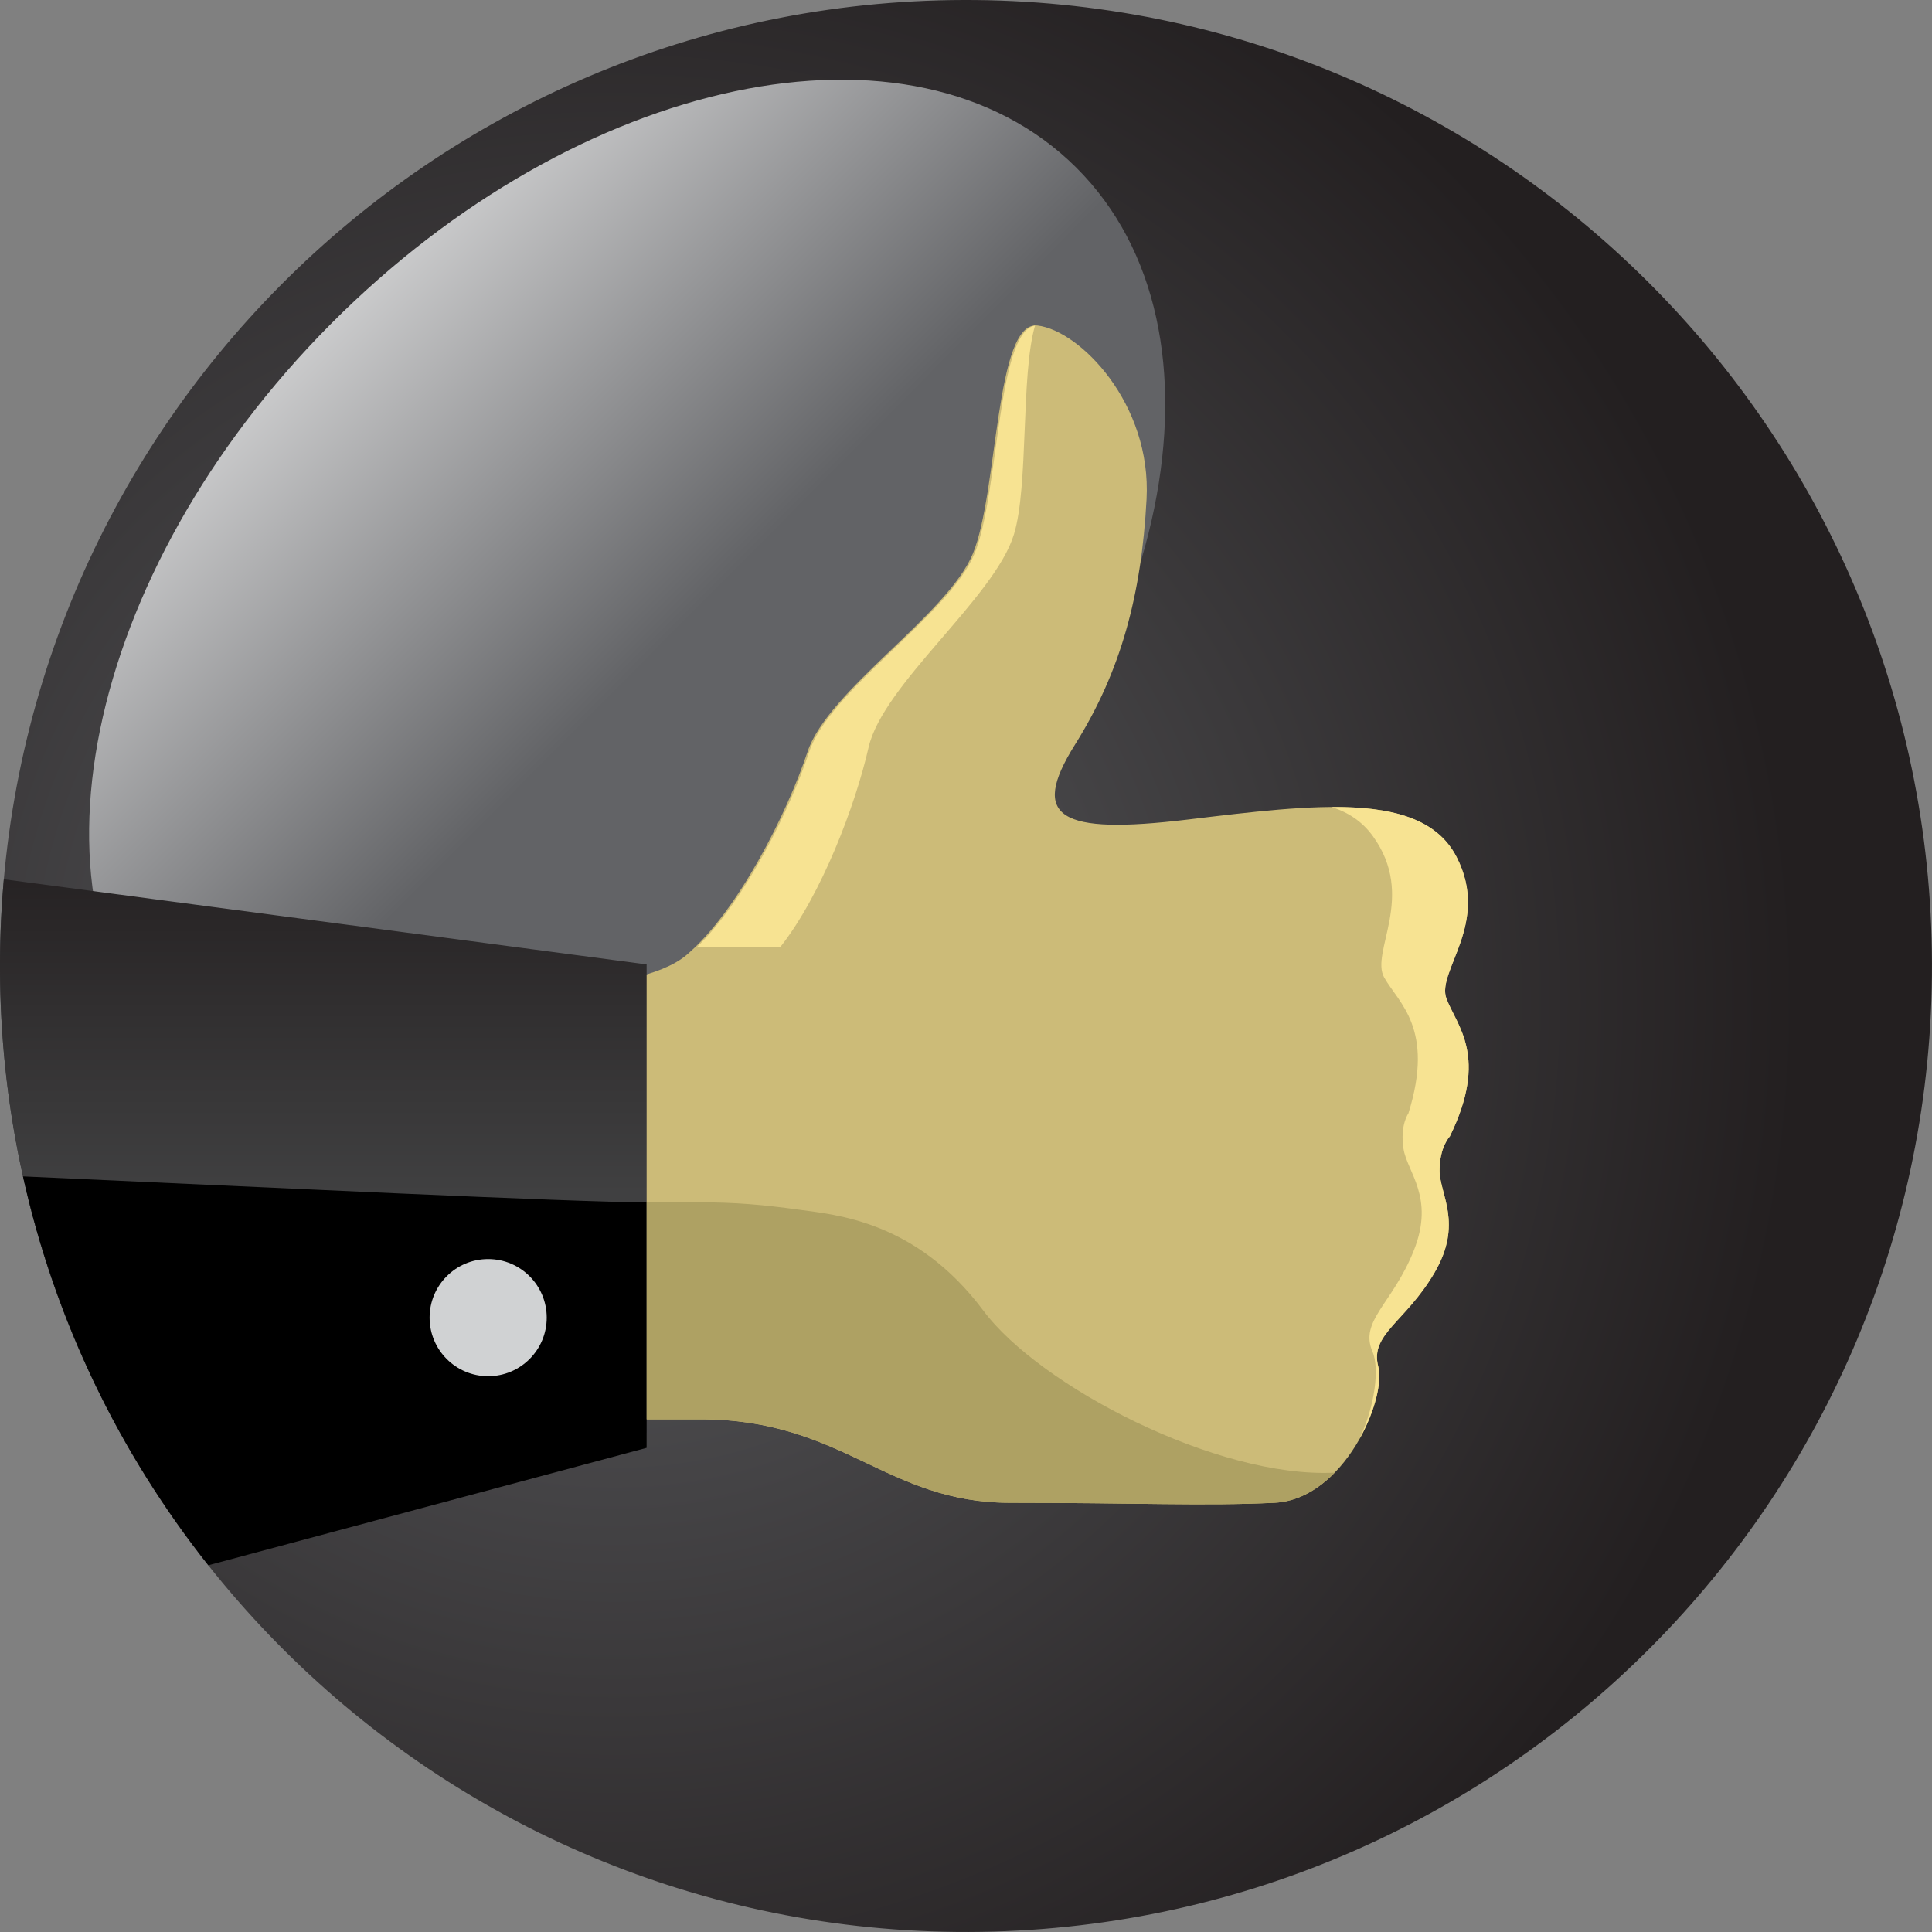 <svg id="Layer_1" xmlns="http://www.w3.org/2000/svg" version="1.1" viewBox="0 0 800.01 800"><rect x="0" y="0" width="800.01" height="800" fill="#808080" stroke="none"/><defs><linearGradient id="linear-gradient" x1="-1667.75" y1="507.63" x2="-1667.75" y2="797.27" gradientTransform="rotate(-45.16 -1332.837 -1799.75)" gradientUnits="userSpaceOnUse"><stop offset="0" stop-color="#fff"/><stop offset="1" stop-color="#626366"/></linearGradient><linearGradient id="linear-gradient1" x1="133.88" y1="493.97" x2="133.88" y2="347.85" gradientUnits="userSpaceOnUse"><stop offset="0" stop-color="#404041"/><stop offset="1" stop-color="#231f20"/></linearGradient><radialGradient id="radial-gradient" cx="254.41" cy="414.12" fx="254.41" fy="414.12" r="490.53" gradientUnits="userSpaceOnUse"><stop offset="0" stop-color="#5c5d60"/><stop offset="1" stop-color="#231f20"/></radialGradient><style>.st4{fill:#f7e392}</style></defs><path d="M401.1 800c220.92-.61 399.51-180.19 398.9-401.1C799.4 177.99 619.81-.61 398.9 0 177.99.61-.61 180.19 0 401.1.61 622.01 180.19 800.6 401.1 800Z" style="fill:url(#radial-gradient)"/><path d="M382.45 378.35C485.12 275.11 513.39 136.76 445.6 69.34 377.81 1.93 239.62 30.96 136.95 134.2 34.28 237.44 6 375.79 73.79 443.21c67.79 67.42 205.98 38.38 308.66-64.86Z" style="fill:url(#linear-gradient)"/><path d="M192.58 409.72s70.55 3.68 91.71-14.28c21.16-17.96 41.62-58.57 50.09-84.12 8.47-25.55 57.85-56.6 68.43-81.99s9.17-96.65 26.81-94.54c17.64 2.12 47.27 32.45 45.15 71.96-2.12 39.51-10.58 71.25-29.63 101.59-19.05 30.34-6.35 37.39 46.56 31.04 52.91-6.35 97.36-11.99 111.47 15.52 14.11 27.51-8.47 47.27-4.23 58.56 4.23 11.29 17.64 23.99 1.41 57.14 0 0-4.23 4.23-4.23 14.11s9.88 21.87-2.12 42.33-26.81 25.4-23.28 38.8c3.53 13.4-14.11 55.03-43.04 56.44-28.93 1.41-57.85 0-109.35 0s-69.14-34.57-128.4-34.57H169.29l23.28-178Z" style="fill:#ccbb78"/><path class="st4" d="M598.94 413.45c-4.23-11.29 18.34-31.04 4.23-58.56-8.29-16.17-27.06-20.88-51.86-20.73 7.01 2.2 12.82 6.04 17.17 12.07 18.11 25.06-1.21 48 4.68 58.52 5.89 10.52 21.06 21.04 10.04 56.27 0 0-3.54 4.82-2.05 14.59s13.07 20.12 4.31 42.16c-8.76 22.04-22.66 29.16-17.14 41.88 2.94 6.78 1.15 22.38-5.46 36.36 6.54-11.57 9.49-23.93 7.85-30.18-3.53-13.4 11.29-18.34 23.28-38.8 11.99-20.46 2.12-32.45 2.12-42.33s4.23-14.11 4.23-14.11c16.23-33.16 2.82-45.86-1.41-57.14Z"/><path d="M267.75 399.35 1.59 364.1a408.03 408.03 0 0 0-1.59 37c.2 73.33 20.13 141.99 54.74 200.98l213.02-8.73V399.34Z" style="fill:url(#linear-gradient1)"/><path d="m86.26 648.15 181.49-48.62V497.87c-29.42 0-161.93-6.43-258.23-10.75 13.29 59.83 39.98 114.61 76.74 161.03Z"/><circle cx="202.14" cy="545.61" r="24.25" style="fill:#d0d2d3"/><path class="st4" d="M323.19 392.05c17-21.55 31.05-58.68 36.46-82.51 5.96-26.25 52.11-61.92 60.19-88.22 6.16-20.06 2.8-65.99 8.74-86.49-15.83 2.62-14.86 69.96-25.08 94.5-10.58 25.4-59.97 56.44-68.43 81.99-7.97 24.06-26.57 61.45-46.38 80.74h34.52Z"/><path d="M407.22 542.76c-27.86-37.34-61.27-39.74-76.33-41.84-15.06-2.1-26.65-3.05-40.94-3.05h-22.19v89.84h22.18c59.26 0 76.9 34.57 128.4 34.57s80.43 1.41 109.35 0c9.73-.47 18.18-5.5 24.98-12.48-48.72 2.43-122.17-35.85-145.45-67.05Z" style="fill:#aea163"/></svg>